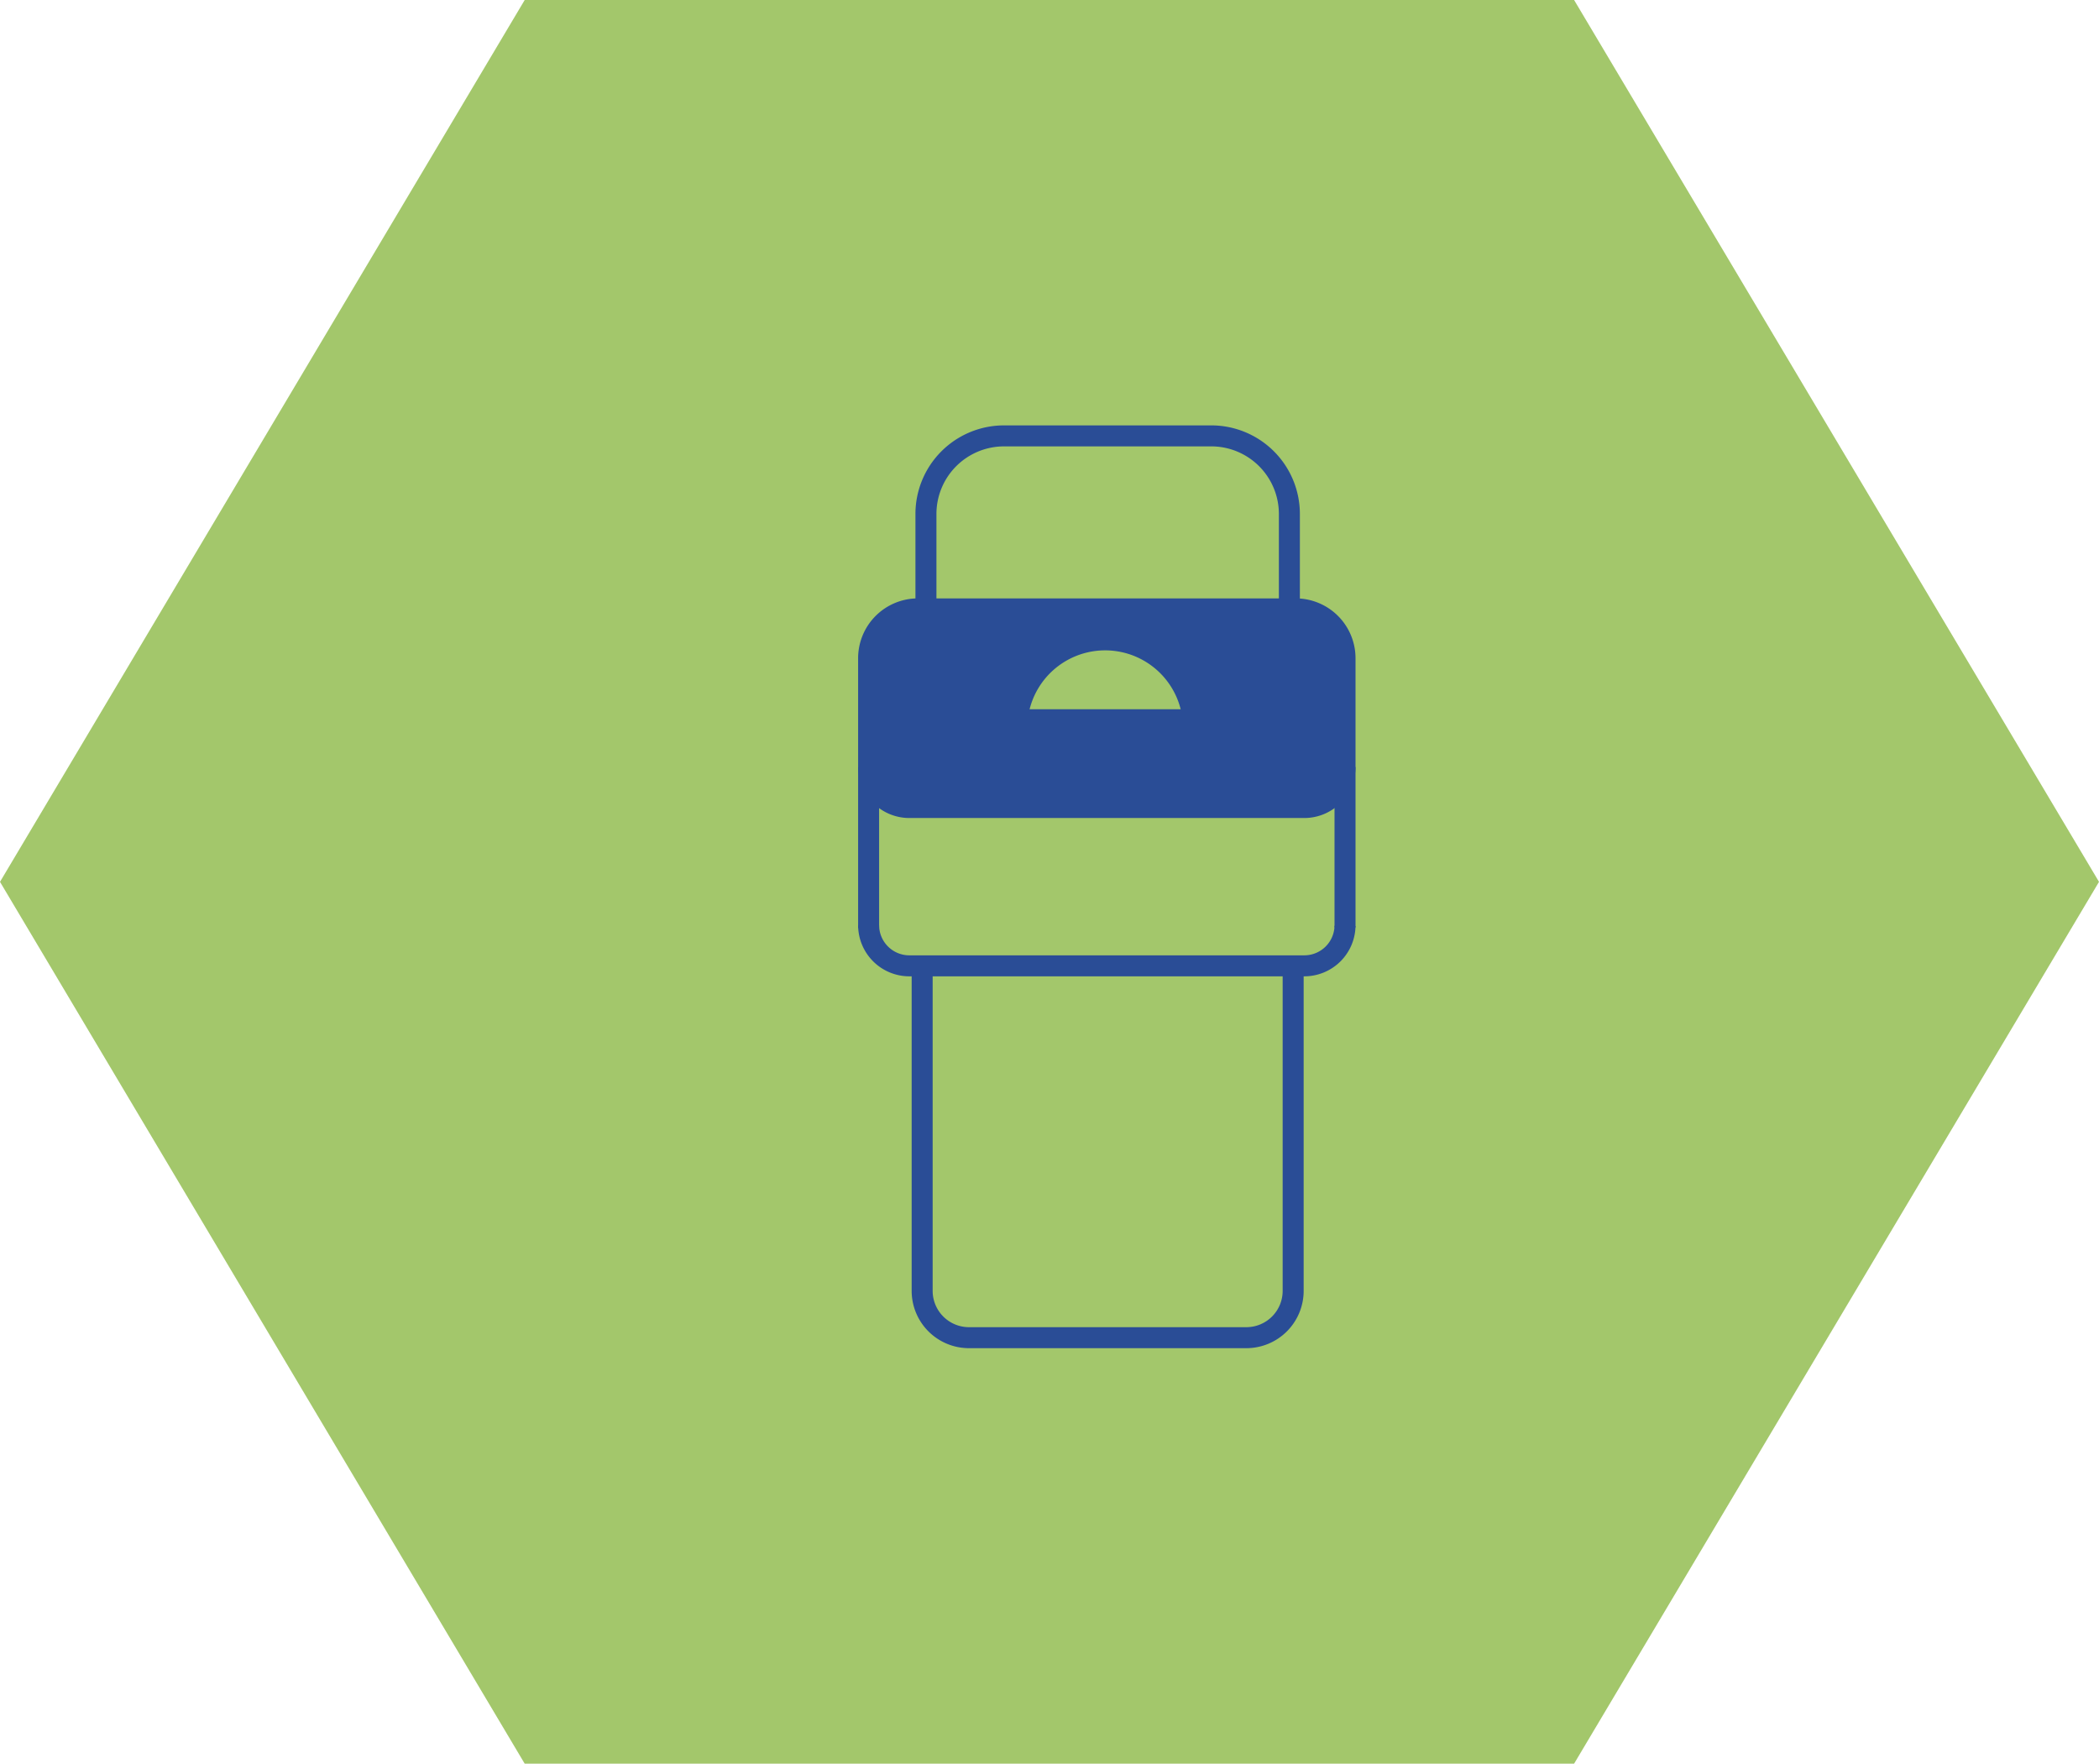 <svg id="Layer_1" data-name="Layer 1" xmlns="http://www.w3.org/2000/svg" viewBox="0 0 99.97 84"><defs><style>.cls-1{fill:#a3c76b;}.cls-2{fill:#2a4d96;}.cls-3{fill:none;}.cls-3,.cls-4{stroke:#2a4d96;stroke-linejoin:round;}.cls-4{fill:#a2c76c;}</style></defs><polygon class="cls-1" points="74.97 0 24.99 0 0 42 24.99 84 74.97 84 99.97 42 74.97 0"/><path class="cls-2" d="M41.54,36.61V31.14a2.35,2.35,0,0,1,2.35-2.35h18a2.35,2.35,0,0,1,2.35,2.35v5.14a1.94,1.94,0,0,1-1.93,1.93H43.47a1.94,1.94,0,0,1-1.93-1.93Z"/><path class="cls-3" d="M64.06,36.53a1.94,1.94,0,0,1-1.93,1.93H43.31a1.94,1.94,0,0,1-1.94-1.93"/><path class="cls-3" d="M64.06,44.1A1.94,1.94,0,0,1,62.13,46H43.31a1.94,1.94,0,0,1-1.94-1.93"/><path class="cls-4" d="M48.43,34.48a4.21,4.21,0,0,1,8.41,0"/><line class="cls-3" x1="47.8" y1="34.28" x2="57.41" y2="34.28"/><path class="cls-3" d="M61.59,46.09V61.48a2.23,2.23,0,0,1-2.23,2.23H46.15a2.23,2.23,0,0,1-2.23-2.23V46.24"/><path class="cls-3" d="M41.37,44.2V31.39A2.35,2.35,0,0,1,43.72,29h18a2.35,2.35,0,0,1,2.34,2.35V44.17"/><path class="cls-3" d="M44.1,32.33h0V24.47a3.72,3.72,0,0,1,3.71-3.71H57.7a3.72,3.72,0,0,1,3.71,3.71v7.86"/></svg>